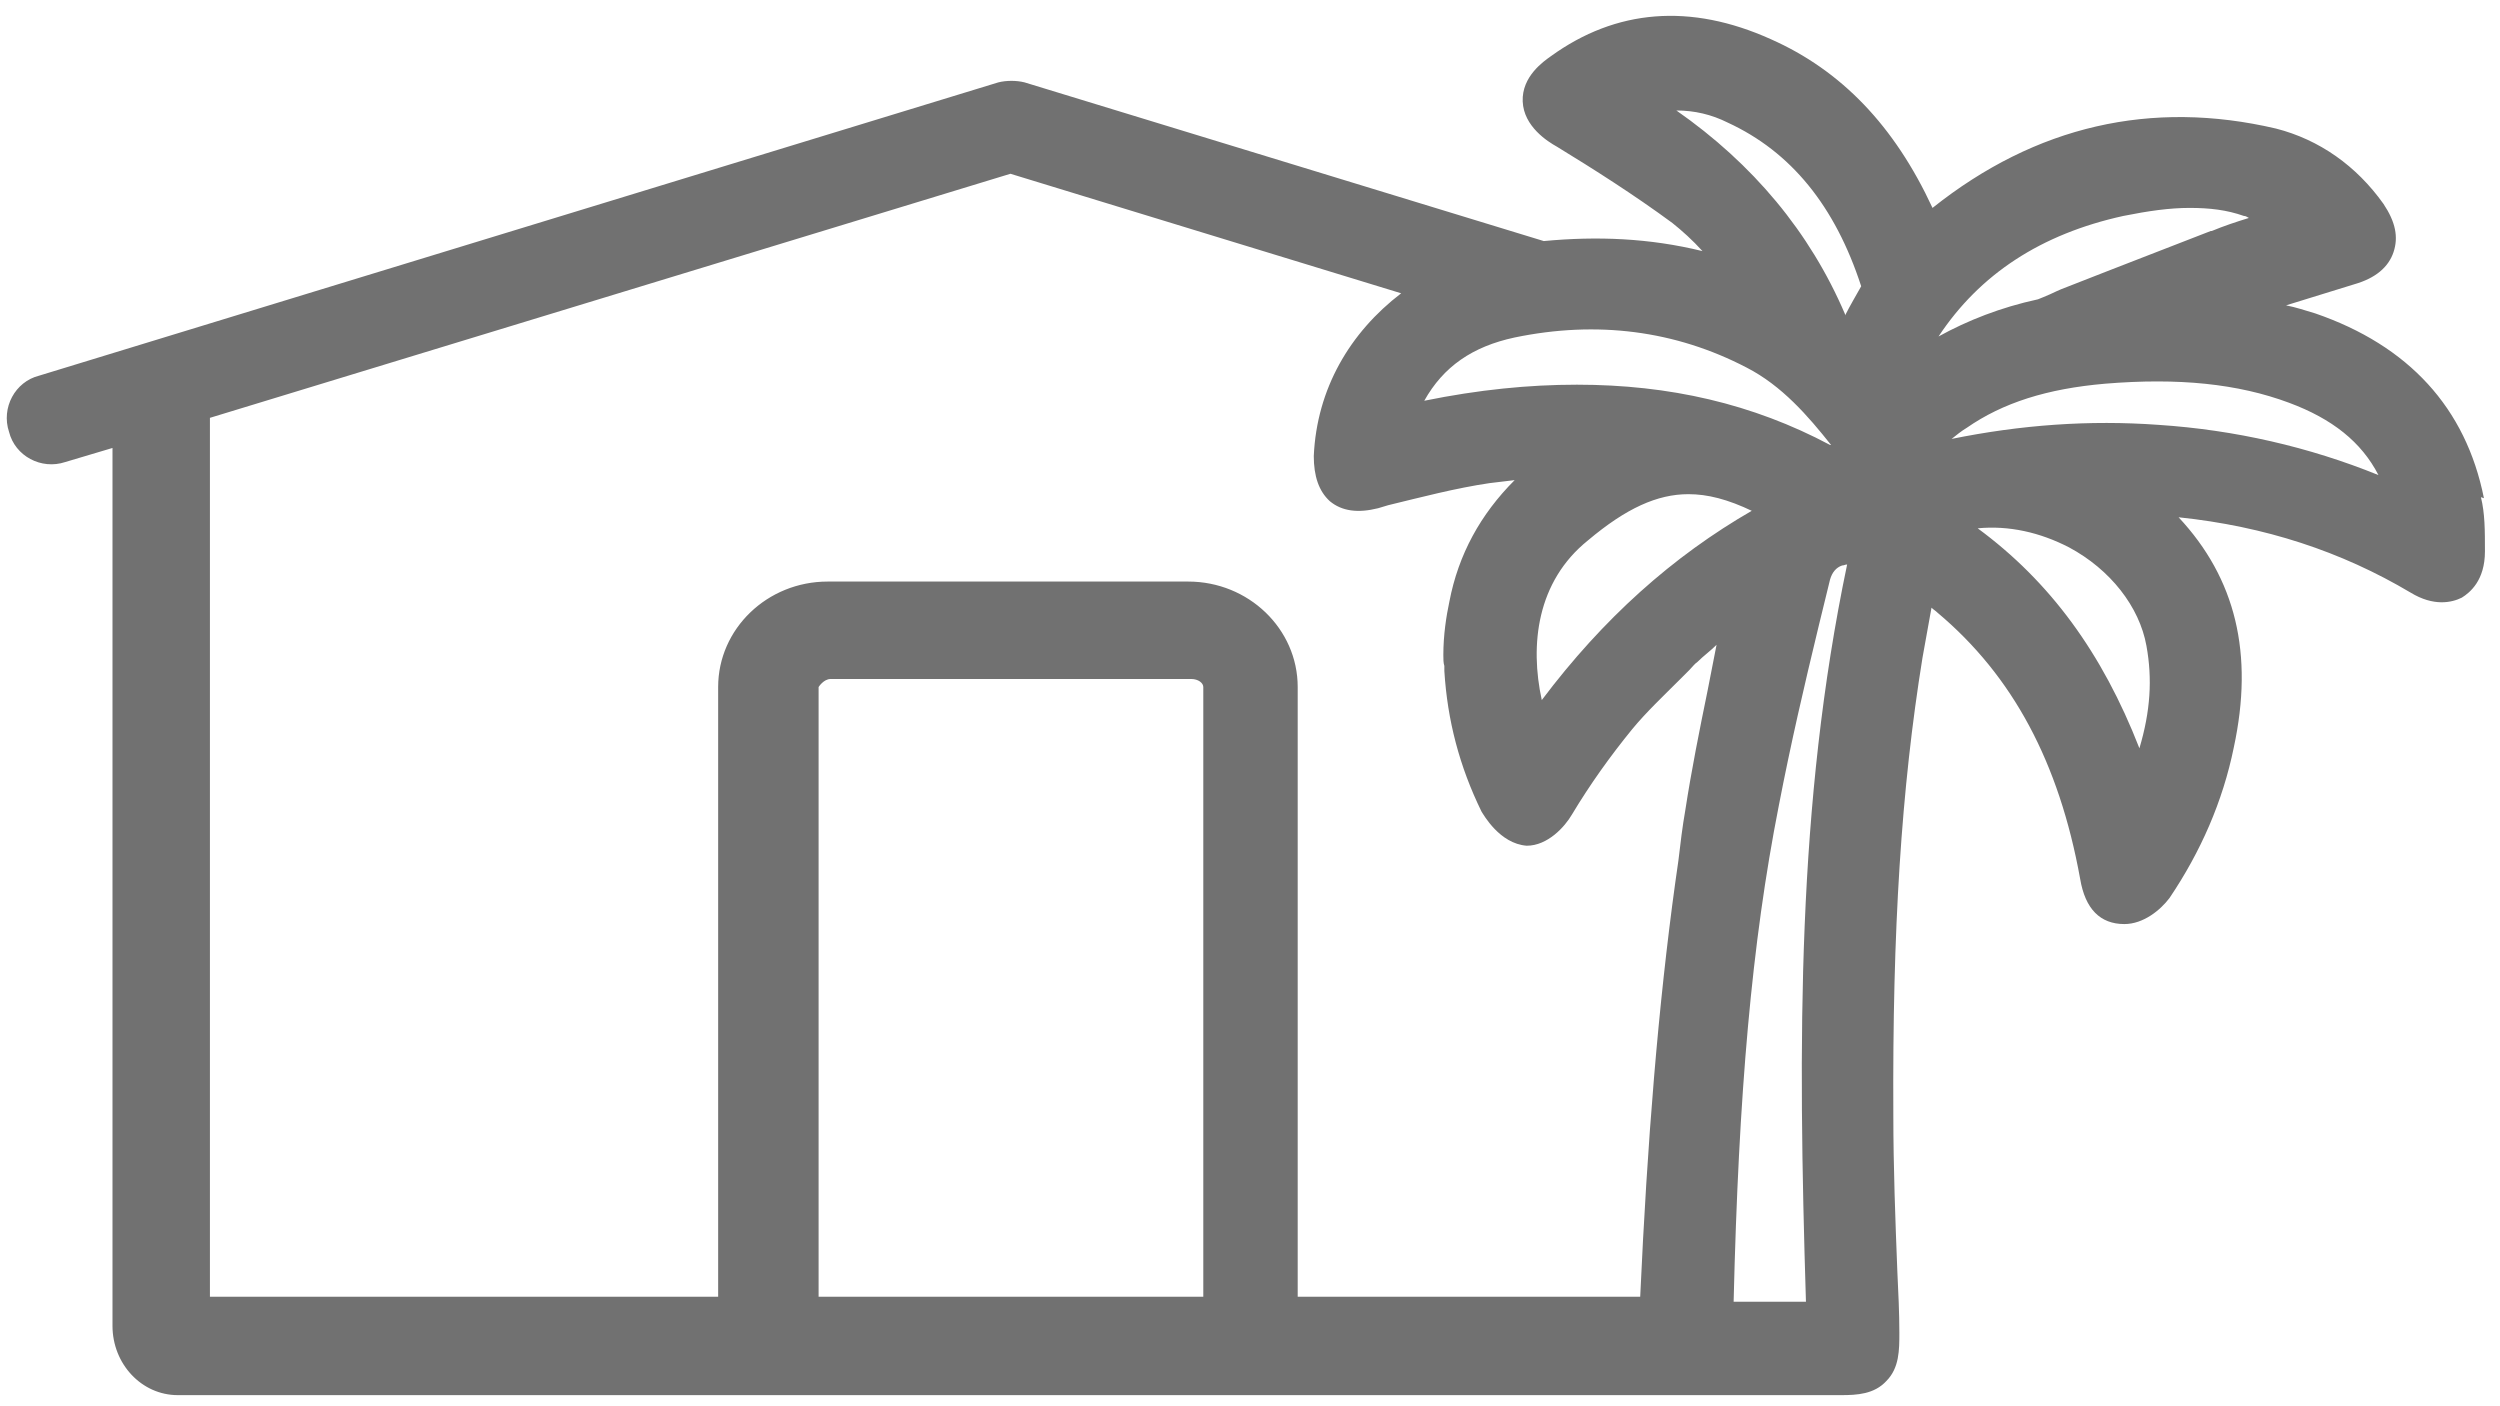<svg viewBox="0 0 24.89 14" xmlns="http://www.w3.org/2000/svg" id="Layer_1">
  <defs>
    <style>
      .cls-1 {
        fill: #717171;
      }
    </style>
  </defs>
  <path d="m24.73,4.96c-.18-.9-.75-1.52-1.68-1.84-.1-.03-.19-.06-.29-.08.23-.07.45-.14.68-.21.21-.06.34-.17.39-.32.05-.15.02-.3-.1-.48-.27-.38-.64-.64-1.07-.75-1.24-.29-2.39-.03-3.42.79-.38-.82-.91-1.37-1.61-1.68-.8-.36-1.54-.3-2.19.17-.07.05-.29.2-.28.45.01.25.25.4.34.45.36.22.77.48,1.15.76.1.08.2.17.3.28-.53-.13-1.05-.15-1.58-.1l-5.17-1.58c-.08-.02-.18-.02-.26,0L.39,3.74c-.24.06-.38.32-.3.56.06.24.32.38.56.3l.47-.14v8.74c0,.38.29.69.65.69h15.35s.5,0,.5,0h.71c.16,0,.33-.01.45-.14.13-.13.13-.31.13-.48,0-.2-.01-.4-.02-.61-.02-.51-.04-1.04-.04-1.56-.01-1.85.08-3.25.29-4.55.03-.17.06-.33.09-.5.02.02.04.03.06.05.75.63,1.21,1.49,1.42,2.65.05.3.2.45.44.45.19,0,.36-.14.45-.26.31-.46.53-.96.64-1.5.2-.93.02-1.68-.55-2.29.86.09,1.62.34,2.31.75.23.14.41.1.51.05.08-.05.23-.17.23-.46,0-.21,0-.38-.04-.54Zm-6.76,8h-.71c.05-2.08.18-3.57.45-4.94.12-.62.25-1.18.4-1.8l.11-.45c.02-.07.06-.12.12-.14.02,0,.03-.01.05-.01-.5,2.39-.49,4.74-.41,7.34Zm-.52-7.88c-.8.46-1.49,1.08-2.1,1.89-.12-.55-.05-1.18.46-1.59.38-.32.69-.46,1-.46.19,0,.39.05.64.17Zm.92-1.95c-.35-.82-.92-1.5-1.68-2.03.18,0,.35.04.51.12.63.29,1.07.83,1.33,1.63-.05.09-.11.19-.16.29Zm-.15,1.3s0,0,0,0c-.77-.41-1.6-.6-2.52-.6-.48,0-.98.05-1.52.16.19-.34.48-.54.9-.63.82-.17,1.6-.07,2.31.3.35.18.61.48.84.77Zm3.79-2.13c-.34.13-.69.27-1.03.4l-.46.18s-.07.03-.11.05c-.05.02-.09.04-.12.05-.37.08-.7.21-.99.37.41-.62,1.02-1.02,1.84-1.2.25-.05.46-.08.66-.08s.37.02.54.08c.02,0,.03.01.05.02-.13.04-.25.08-.37.13Zm-2.43,1.96c.36-.25.8-.39,1.38-.44.73-.06,1.32,0,1.83.19.43.16.72.39.89.72-.69-.28-1.43-.45-2.19-.5-.69-.05-1.37,0-2.06.14.05-.04.1-.08.15-.11Zm1.72,3.19c-.37-.95-.89-1.66-1.61-2.19.31-.03.62.04.91.19.41.22.7.59.77.98h0c.06.33.04.65-.07,1.02ZM2.09,4.16l7.97-2.43,3.89,1.19c-.51.39-.84.95-.87,1.62,0,.2.05.35.16.45.12.1.28.12.48.07l.1-.03c.33-.08.67-.17,1.01-.22.08-.01.17-.02.25-.03-.34.34-.56.74-.65,1.21-.03.14-.06.33-.06.53,0,.04,0,.08.01.11,0,.02,0,.03,0,.05.03.49.15.95.37,1.4.02.03.18.32.45.34.21,0,.38-.19.45-.31.18-.3.38-.58.6-.85.14-.17.31-.33.48-.5.03-.03.06-.06.09-.09.03-.03.05-.06.08-.08.06-.06.13-.11.19-.17l-.09.46c-.08.39-.16.79-.22,1.18-.03.17-.05.34-.07.51l-.03.21c-.17,1.23-.28,2.59-.35,4.13h-3.41v-6.07c0-.58-.49-1.05-1.09-1.05h-3.59c-.6,0-1.09.47-1.09,1.05v6.07H2.09V4.16Zm9.88,8.75h-3.82v-6.07s.05-.08.12-.08h3.59c.07,0,.12.04.12.08v6.07Z" class="cls-1"></path>
</svg>